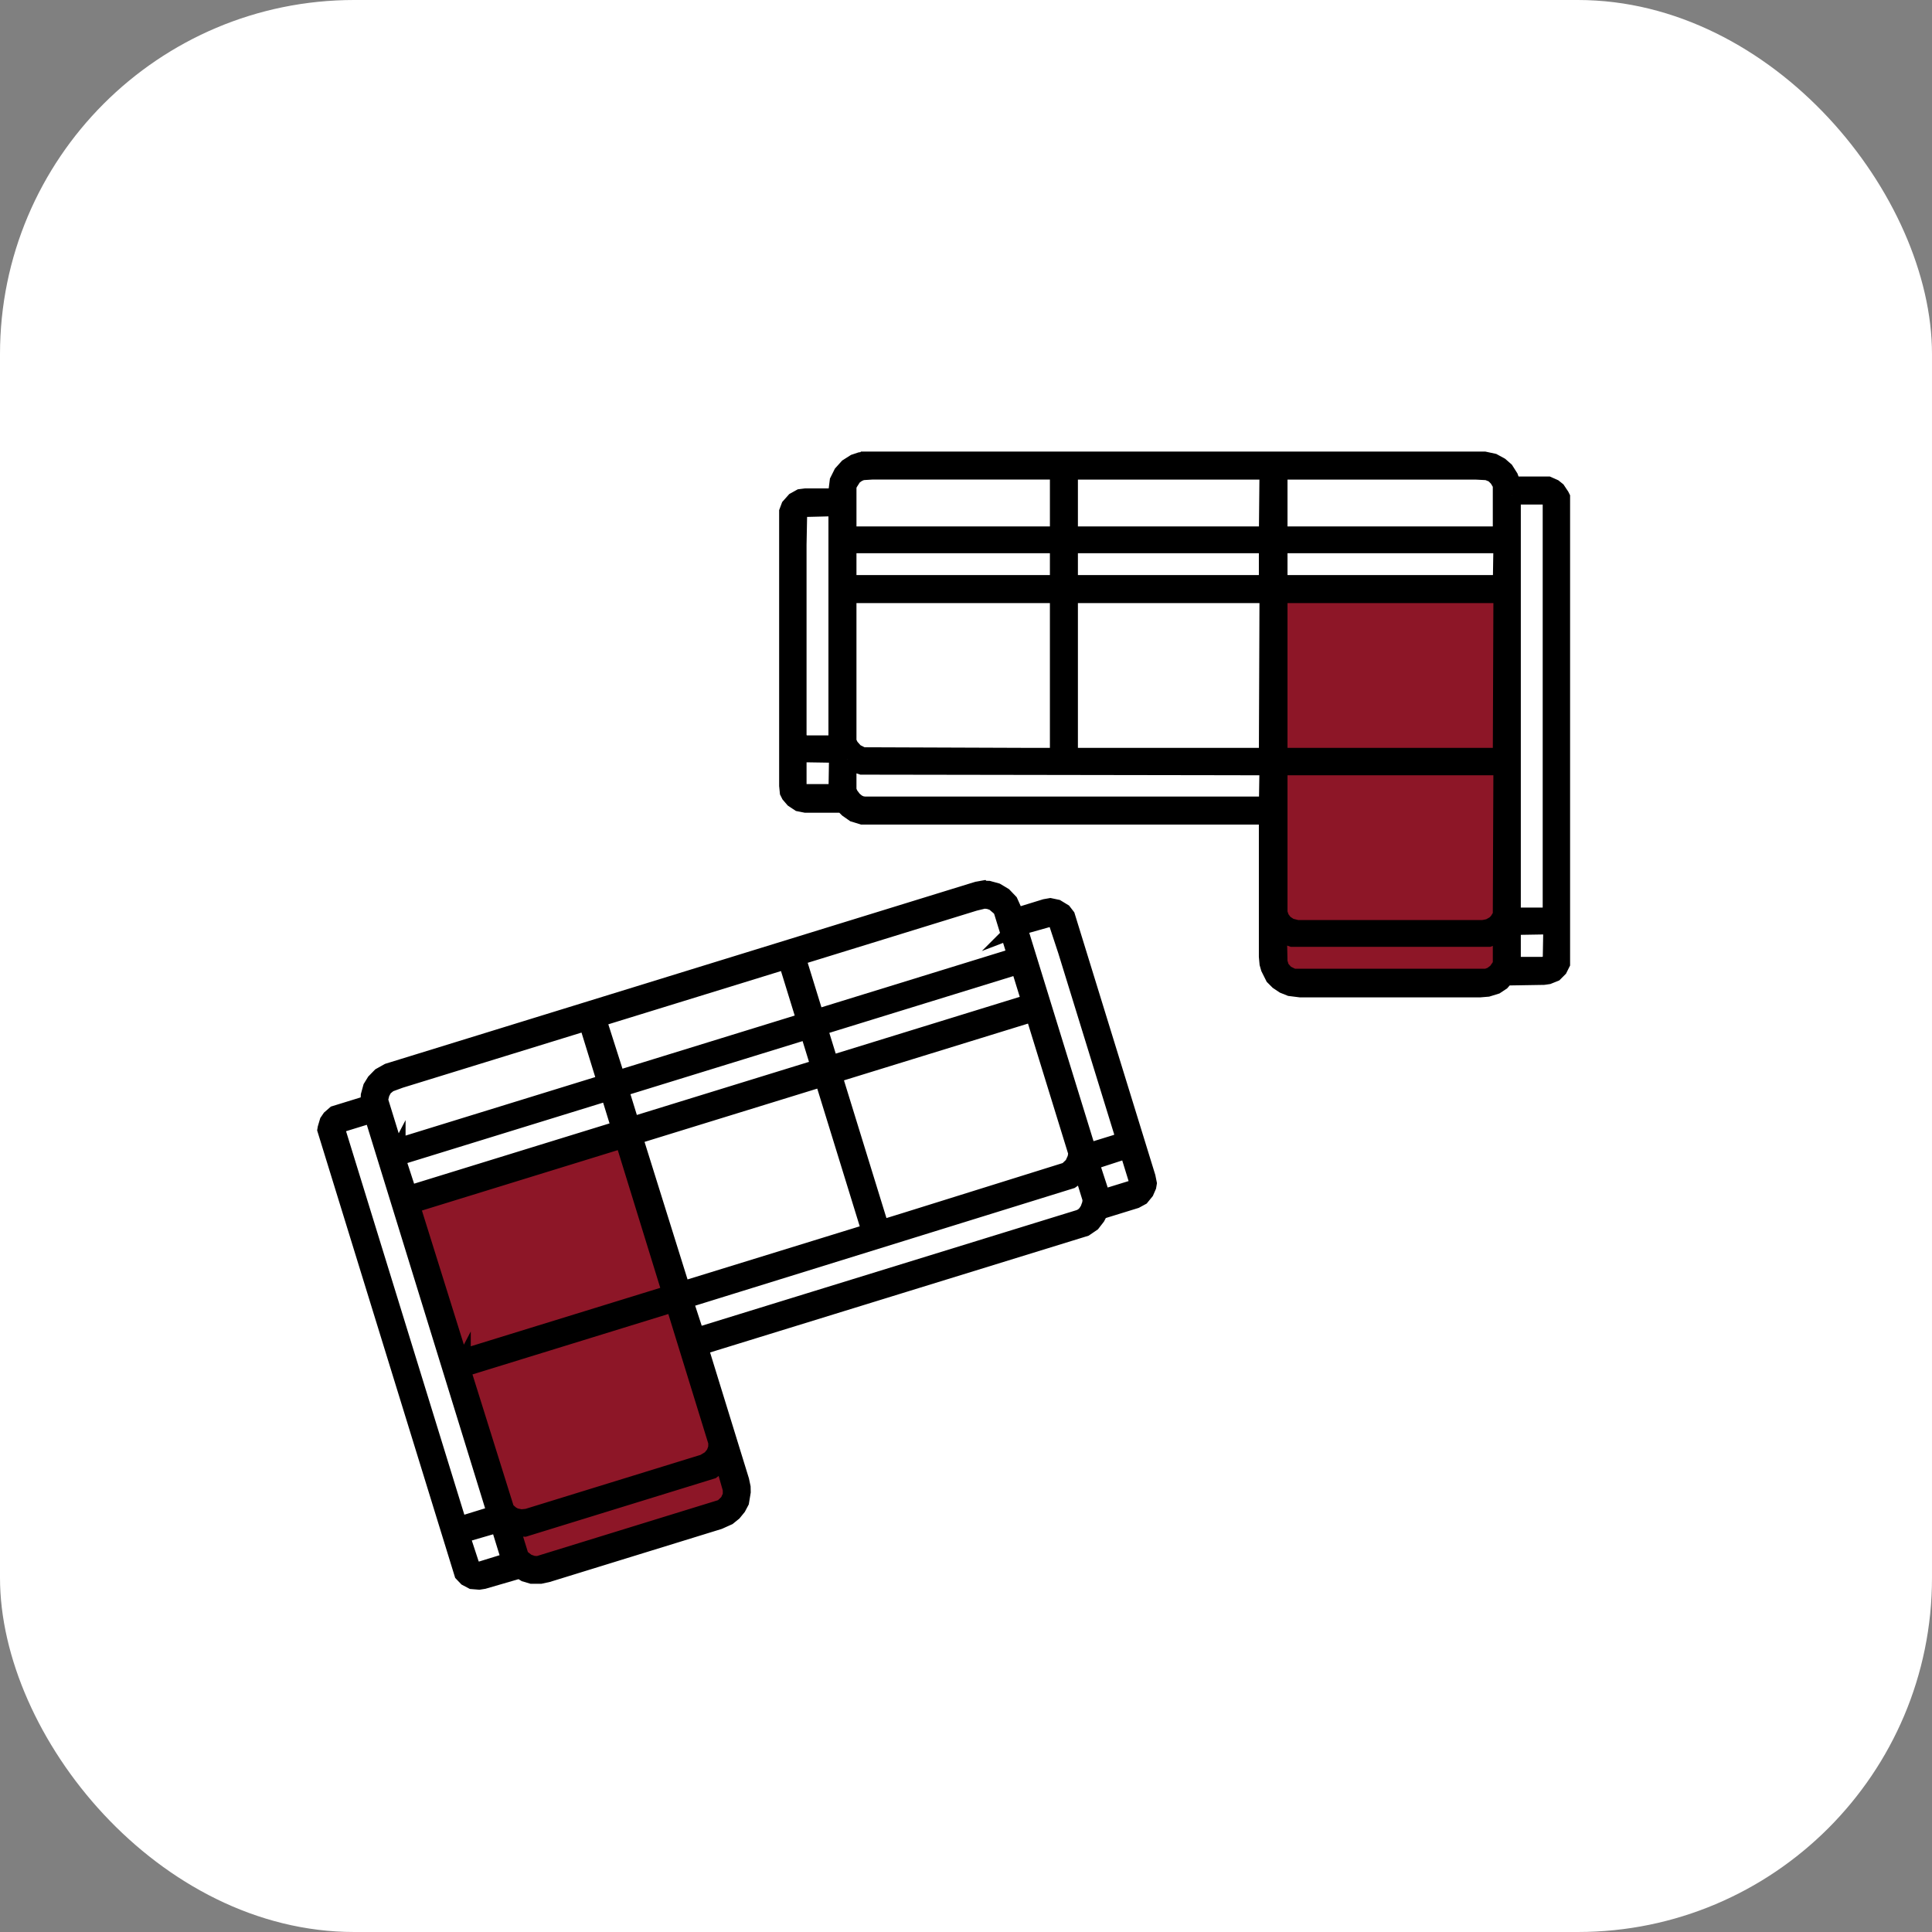 <?xml version="1.0" encoding="UTF-8"?>
<svg id="Warstwa_2" data-name="Warstwa 2" xmlns="http://www.w3.org/2000/svg" viewBox="0 0 1607.1 1607.1">
  <rect x="0" y="0" width="1607.1" height="1607.1" fill="#808080" stroke="none"/>
  <defs>
    <style>
      .cls-1 {
        fill: #fff;
      }

      .cls-2 {
        fill: #8d1627;
      }

      .cls-3 {
        stroke: #000;
        stroke-miterlimit: 10;
        stroke-width: 15px;
      }
    </style>
  </defs>
  <g id="Warstwa_1-2" data-name="Warstwa 1">
    <rect class="cls-1" width="1607.1" height="1607.1" rx="294.6" ry="294.6"/>
    <rect class="cls-2" x="1062.98" y="489.52" width="182.13" height="319.11"/>
    <path class="cls-3" d="m719.98,383.13h514.75l7.26,1.56,5.71,3.11,4.15,3.63,3.63,5.71,2.08,5.71v1.04h30.1l4.67,2.08,2.59,2.08,3.11,4.67.52,1.04v387.62l-2.08,4.15-3.63,3.63-5.19,2.08-3.63.52-31.65.52-3.63,4.15-4.67,3.11-6.75,2.08-6.23.52h-149.44l-8.3-1.04-5.19-2.08-4.67-3.11-3.63-3.63-3.63-7.26-1.04-3.63-.52-5.71v-117.27h-337.29l-6.75-2.08-5.19-3.63-3.63-3.63-1.04-.52h-30.62l-5.19-1.04-4.67-3.11-3.11-3.63-1.04-2.08-.52-5.19v-227.8l1.56-4.15,4.15-4.67,4.67-2.59,4.15-.52h20.24l6.23.52v-5.71l1.04-8.3,3.11-6.23,4.67-5.19,5.71-3.63,4.67-1.56,4.15-.52Zm5.19,8.3l-8.3.52-3.63,1.56-3.63,2.59-3.63,5.71-1.04,2.59v40.99h175.39l.52-.52v-53.45h-155.67Zm168.12,0l-4.15.52v53.45h165.53l.52-53.45-.52-.52h-161.38Zm174.87,0l-4.67.52v53.45h184.73l1.04-.52v-42.03l-3.11-5.19-3.63-3.63-5.19-2.08-9.86-.52h-159.3Zm189.4,20.76v349.74l.52.52h27.5l3.63-2.08,1.56-2.08v-342.47l-4.15-3.63h-29.06Zm-568.72,9.86l-20.76.52-2.59,1.56-1.56,2.59-.52,26.46v159.82l1.04,2.59,3.11,3.11,3.11.52h24.39l1.56-.52v-196.14l-7.78-.52Zm16.09,30.62v33.21h175.91v-33.21h-175.91Zm184.21,0v33.21h165.53v-33.21h-165.53Zm174.35,0v33.21h185.77l.52-32.69-.52-.52h-185.77Zm-358.56,41.51v122.98l2.08,4.15,4.15,4.67,5.19,2.59,1.56.52,140.62.52h21.27l1.04-.52v-134.91h-175.91Zm184.21,0v134.91l1.56.52h163.97l.52-134.91-.52-.52h-165.53Zm174.35,0v135.43h185.77l.52-134.91-.52-.52h-185.77Zm-400.07,132.32v28.02l1.56,3.11,3.11,2.08h28.54l.52-32.17-.52-.52-33.21-.52Zm41.51,5.19v25.95l1.56,3.63,3.11,4.15,3.11,2.59,3.11,1.56,3.11.52h335.73l.52-32.17-.52-.52-337.8-.52-6.23-2.08-4.67-3.11h-1.04Zm358.56,5.71v121.94l1.56,4.67,3.11,4.15,4.67,3.11,6.23,1.56h154.63l5.19-1.04,4.67-2.59,2.59-2.59,2.59-4.15.52-1.04.52-123.5-.52-.52h-185.77Zm225.72,132.32l-31.13.52-.52.52v32.17l.52.52h25.95l4.67-1.56,2.08-2.59.52-29.06-2.08-.52Zm-40.47,5.19l-4.67,3.11-5.71,2.08h-163.45l-7.26-2.59-3.11-2.08-1.56.52.52,24.39,1.56,5.19,4.15,4.67,5.19,2.59,2.08.52h160.34l4.15-1.56,4.15-3.11,3.63-5.19.52-1.04v-27.5h-.52Z"/>
    <rect class="cls-2" x="387.44" y="962.42" width="181.39" height="317.81" transform="translate(1265.54 2051.9) rotate(162.86)"/>
    <path class="cls-3" d="m817.25,740.09l4.9.11,6.5,1.78,5.97,3.57,4.79,5.01,3.42,7.6,1.68,5.43,5.77-2.32,19.26-5.94,4.1-.72,5.21,1.1,5.32,3.23,2.7,3.49,66.87,216.79,1.03,5.09-.38,2.28-1.9,4.37-3.53,4.33-4.63,2.51-29.14,8.99-.84.8-2.39,4.52-3.87,4.98-5.81,3.96-320.99,99.01,34.43,111.6,1.18,5.58.08,3.76-1.32,7.98-2.39,4.52-3.53,4.33-4.33,3.5-7.6,3.42-142.22,43.87-6.08,1.33h-7.03s-5.36-1.59-5.36-1.59l-4.68-2.88-30.28,8.8-3.61.57-5.55-.45-4.52-2.39-3.19-3.34-113.79-368.89.19-1.14,1.59-5.36,1.86-2.74,3.84-3.35,28.64-8.83-.3-.99.3-6.04,1.78-6.5,2.88-4.68,4.52-4.64,6.46-3.61,489.87-151.11,4.1-.72Zm-154.75,55.85l15.69,50.86.65.34,166.91-51.49-12.03-39.01-1.75-2.16-5.13-4.37-4.22-1.4-3.91-.42-8.05,1.94-148.15,45.7Zm-165.43,51.03l-.34.65,16.18,50.71,157.53-48.59-15.69-50.86-4.1.72-153.58,47.37Zm-164.44,50.72l-9.23,3.39-4.33,3.5-2.39,4.52-1.44,5.85,12.34,40,1.14.19,175.8-54.23-15.69-50.86-4.6.88-151.6,46.76Zm-50.2,37.12l-2.88,4.68,100.53,325.92,2.09,1.52,4.07.91,26.17-8.07.34-.65-102.67-332.84-27.65,8.53Zm564.52-163.32l57.58,186.67,1.63.04,23.21-7.16,2.81-1.41,2.05-3.88.23-2.77-46.92-152.1-8.26-25.03-2.24-2.01-2.93-.72-19.91,5.6-7.26,2.78Zm-166.47,82.72l9.75,31.6,167.41-51.64-9.75-31.6-167.41,51.64Zm-165.43,51.03l9.75,31.6,157.53-48.59-9.75-31.6-157.53,48.59Zm-185.18,57.12l-.34.65,10.09,30.96,176.79-54.53-9.75-31.6-176.79,54.53Zm362.8-68.64l39.6,128.39,1.14.19,20.25-6.25,133.67-41.77,1.33-.95,4.18-3.99,2.58-5.66.76-4.56-36.1-117.04-167.41,51.64Zm-165.43,51.03l-.34.65,40.1,128.24,156.05-48.13,1.33-.95-39.6-128.39-157.53,48.59Zm-185.18,57.12l-.34.65,40.1,128.24,176.79-54.53-39.76-128.89-176.79,54.53Zm564.92-35.81l-.34.65,9.94,30.46,27.16-8.38,2.35-2.89.57-3.42-8.23-26.67-31.45,10.24Zm-7.52,7.19l-3.53,4.33-5.32,3.8-321.33,99.66-.34.65,9.94,30.46,319.5-98.55,2.81-1.41,2.51-2.4,2.2-3.38,1.74-4.86.42-3.91-7.62-24.69-.99.3Zm-515.36,164.92l-.34.65,36.75,117.38.8.84,3.69,3.19,3.23,1.71,5.21,1.1,5.24-.54,147.16-45.39,5.47-3.31,3.53-4.33,1.74-4.86.11-4.9-35.8-116.05-176.79,54.53Zm-1,138.76l9.02,27.5,2.74,1.86,4.9.11,24.69-7.62.34-.65-9.44-30.62-.65-.34-29.78,8.65-1.82,1.1Zm41.37-7.89l8.07,26.17.8.84,4.98,3.87,4.86,1.74,4.41.26,152.59-47.07,1.82-1.1,4.18-3.99,2.58-5.66-.04-5.4-6.67-23.36-1.63-.04-2.35,2.89-6.15,4.6-155.55,47.98-6.04-.3-5.36-1.59-.49.15Z"/>
  </g>
</svg>